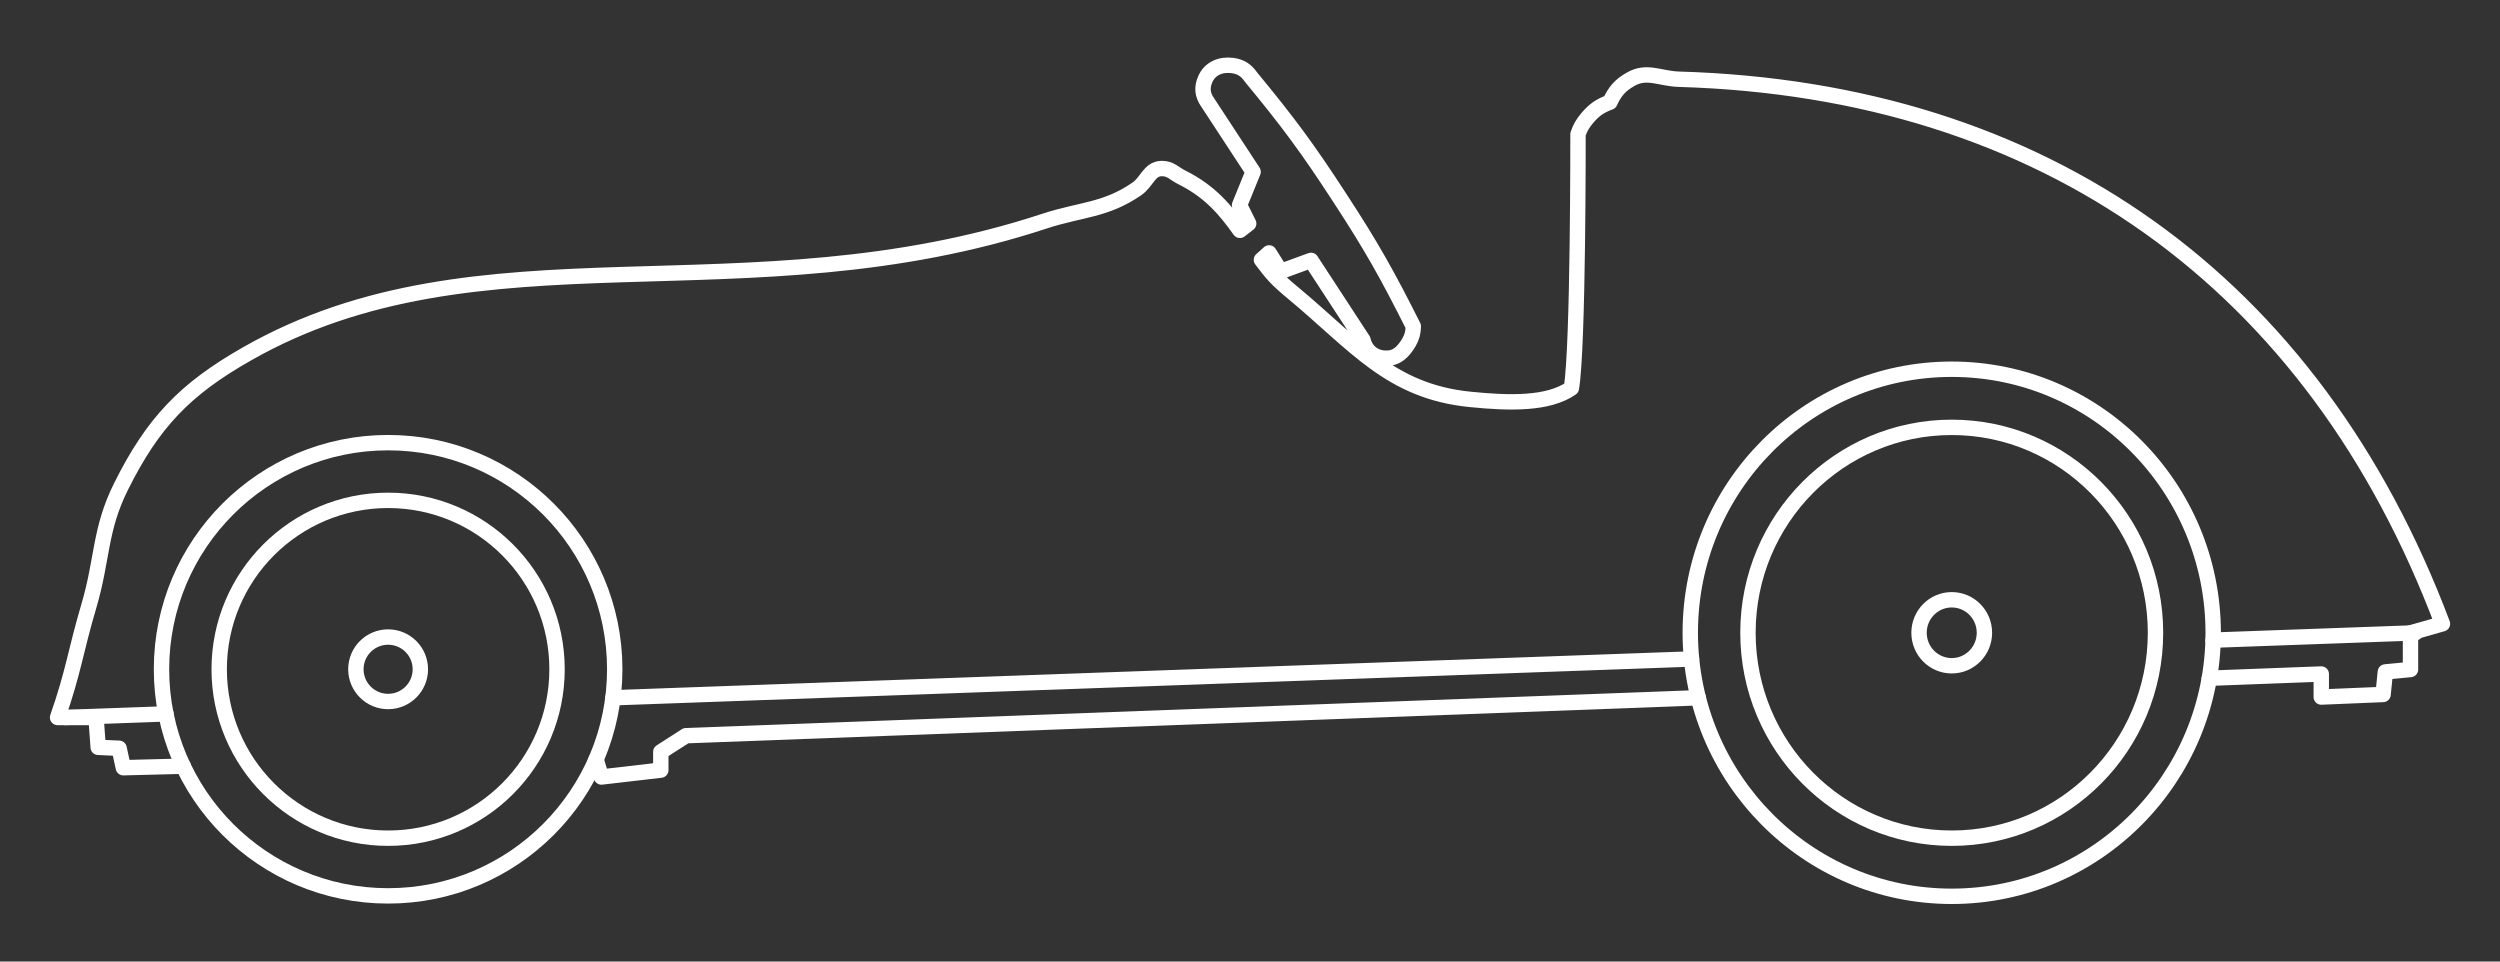 <?xml version="1.0" encoding="UTF-8"?>
<svg id="Ebene_1" xmlns="http://www.w3.org/2000/svg" version="1.1" viewBox="0 0 650 250">
  <rect x="0" y="0" width="650" height="250" fill="#333333" stroke="none"/>
  <!-- Generator: Adobe Illustrator 29.3.1, SVG Export Plug-In . SVG Version: 2.1.0 Build 151)  -->
  <defs>
    <style>
      .st0, .st1 {
        fill: none;
        stroke: #fff;
        stroke-width: 4px;
      }

      .st1 {
        stroke-linecap: round;
        stroke-linejoin: round;
      }
    </style>
  </defs>
  <polyline class="st1" points="154.98 197.46 156.37 202.02 171.81 200.23 171.81 195.48 178.35 191.28 441.55 181.42"/>
  <path class="st1" d="M574.42,176.34l29.11-1.1v5.99l16.07-.67.59-5.86,6.54-.63v-9.52l8.31-2.36c-33.56-89.04-103.52-138.81-198.55-141.59-4.93-.16-8.31-2.42-12.51,0-2.75,1.56-4.1,3.14-5.4,5.97-2.62.98-4.1,1.99-5.94,4.18-1.17,1.42-1.74,2.36-2.36,4.15,0,0,.1,55.3-1.72,66.02-5.94,4.17-15.96,3.97-26.23,2.93-21-2.05-30.11-14.43-46.4-27.9-4.13-3.45-5.26-4.79-7.96-8.4l2-1.79,3.02,4.82,7.87-2.88,13.52,20.71c.7,2.93,3.01,4.72,5.94,4.72,2.88.1,4.54-1.69,6-4.1.83-1.45,1.09-2.54,1.14-4.18-6.7-13.34-10.85-20.76-19.03-33.27-8.32-12.82-13.46-19.77-23.19-31.55-1.23-1.79-2.6-2.67-4.75-2.99-3.07-.41-5.89.73-7.12,3.56-.95,2.15-.75,4.07.58,5.97l11.86,18.11-3.53,8.67,2.38,4.77-2.28,1.77c-3.74-5.27-7.78-10.1-14.97-13.7-2.05-.99-3.07-2.42-5.38-2.37-3.26.06-3.78,3.51-6.53,5.35-8.08,5.55-14.46,5.24-23.78,8.28-77.9,25.69-146.88,0-207.5,34.56-16.14,9.17-24.47,17.86-32.75,34.49-5.58,11.16-4.78,18.9-8.33,30.94-3.63,12.3-3.94,16.97-8.17,29.11h10l.56,7.76,5.44.24,1.1,5.06,15.58-.4"/>
  <line class="st1" x1="439.8" y1="171.33" x2="159.37" y2="181.42"/>
  <polyline class="st1" points="627.97 164.55 626.73 164.59 575.4 166.44"/>
  <line class="st1" x1="43.15" y1="185.61" x2="16.97" y2="186.55"/>
  <ellipse class="st0" cx="507.45" cy="164.52" rx="67.98" ry="68.52"/>
  <ellipse class="st0" cx="507.45" cy="164.52" rx="52.98" ry="53.41"/>
  <circle class="st0" cx="100.91" cy="174.01" r="58.92"/>
  <circle class="st0" cx="100.91" cy="174.01" r="43.92"/>
  <circle class="st0" cx="100.91" cy="174.01" r="8.38"/>
  <ellipse class="st0" cx="507.45" cy="164.52" rx="8.5" ry="8.58"/>
</svg>